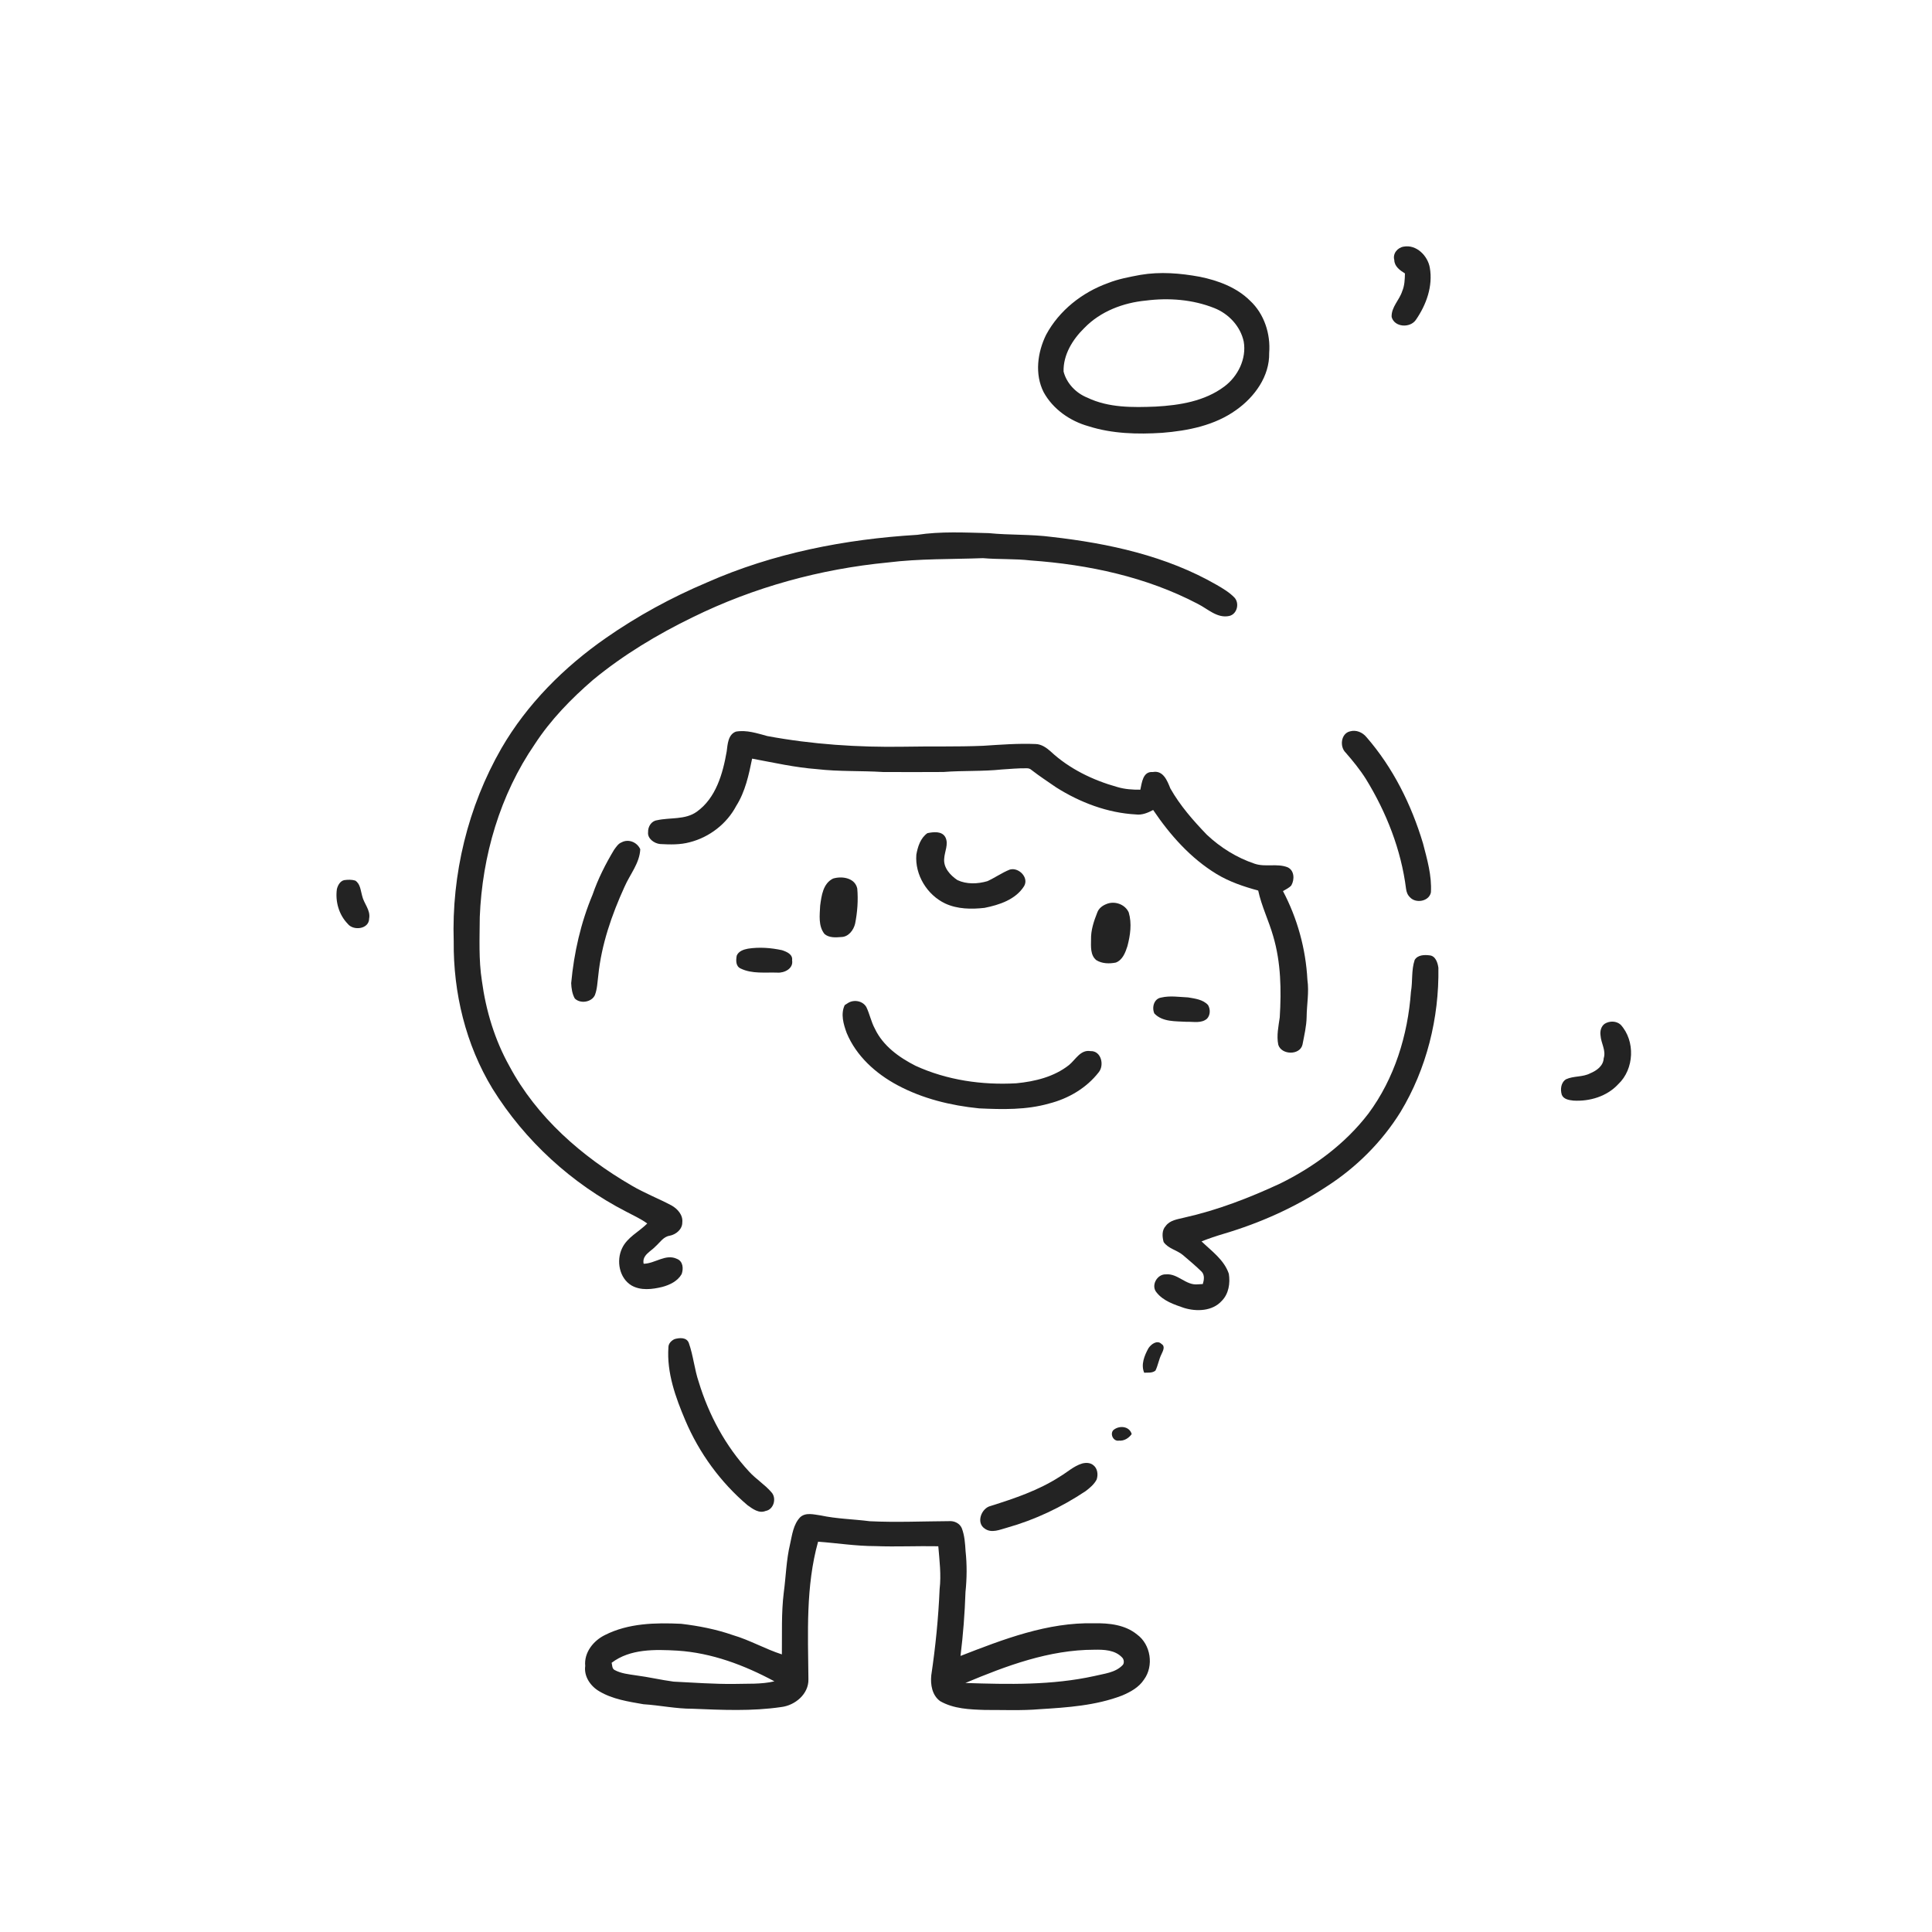 <svg xmlns="http://www.w3.org/2000/svg" width="1024pt" height="1024pt" viewBox="0 0 1024 1024" version="1.1">
<g id="#ffffffff">
<path fill="#ffffff" opacity="0" d=" M 0.00 0.00 L 1024.00 0.00 L 1024.00 1024.00 L 0.00 1024.00 L 0.00 0.00 M 739.00 137.79 C 739.08 141.25 742.01 143.28 744.65 144.93 C 744.57 148.09 744.48 151.33 743.22 154.29 C 741.74 159.03 737.37 162.74 737.59 167.99 C 739.07 173.56 747.46 173.98 750.46 169.50 C 755.97 161.55 759.56 151.62 757.83 141.88 C 756.75 135.60 750.74 129.46 743.98 130.72 C 740.69 131.24 738.07 134.43 739.00 137.79 M 604.45 145.69 C 598.61 146.79 592.72 147.85 587.18 150.07 C 573.54 154.99 561.37 164.57 554.46 177.44 C 549.87 186.77 548.32 198.37 553.18 207.91 C 558.13 216.90 567.15 223.18 576.93 225.91 C 589.52 229.92 602.88 230.24 615.96 229.41 C 629.68 228.31 643.87 225.49 655.24 217.28 C 664.97 210.40 672.96 199.42 672.69 187.06 C 673.49 176.99 670.07 166.37 662.59 159.41 C 655.46 152.32 645.68 148.69 636.00 146.71 C 625.63 144.79 614.90 143.91 604.45 145.69 M 486.08 283.48 C 447.95 285.77 409.74 293.21 374.68 308.72 C 355.90 316.66 337.87 326.48 321.14 338.14 C 298.95 353.59 279.32 373.19 265.72 396.69 C 248.01 427.54 239.31 463.45 240.48 498.98 C 240.22 526.20 246.84 553.72 261.06 577.07 C 278.21 604.66 303.04 627.37 331.92 642.21 C 335.67 644.23 339.61 645.94 343.05 648.48 C 338.66 652.92 332.42 655.76 329.69 661.65 C 326.57 668.22 328.19 677.35 334.67 681.30 C 339.63 684.16 345.66 683.39 350.98 682.11 C 354.99 681.04 359.14 679.06 361.28 675.32 C 362.32 672.47 362.07 668.56 358.88 667.26 C 352.85 664.33 347.19 669.74 341.14 669.82 C 340.19 665.21 344.94 663.34 347.52 660.54 C 349.84 658.48 351.65 655.44 354.96 654.96 C 358.32 654.30 361.71 651.52 361.63 647.86 C 362.06 644.00 359.13 640.73 356.00 638.95 C 349.01 635.23 341.57 632.38 334.75 628.35 C 308.42 613.06 284.45 592.17 269.97 565.02 C 262.20 551.12 257.55 535.67 255.42 519.92 C 253.66 508.71 254.22 497.31 254.29 486.01 C 255.58 453.64 265.02 421.25 283.45 394.42 C 291.87 381.50 302.71 370.36 314.34 360.33 C 330.43 347.06 348.45 336.24 367.18 327.14 C 399.52 311.23 434.83 301.57 470.66 298.12 C 487.36 296.05 504.22 296.46 520.99 295.83 C 529.43 296.56 537.93 296.08 546.35 297.06 C 576.88 299.24 607.61 305.76 634.88 320.08 C 640.14 322.71 645.16 327.85 651.53 326.47 C 655.72 325.52 657.08 319.73 654.27 316.71 C 651.58 313.95 648.23 311.94 644.92 310.03 C 618.30 294.66 587.69 288.01 557.43 284.58 C 546.35 283.11 535.15 283.68 524.04 282.57 C 511.40 282.27 498.62 281.56 486.08 283.48 M 715.51 387.64 C 710.72 388.77 709.96 395.72 713.18 398.85 C 717.08 403.33 720.85 407.94 724.02 412.99 C 734.87 430.67 742.64 450.45 745.24 471.10 C 745.44 472.77 746.07 474.43 747.35 475.61 C 750.45 479.00 757.45 477.76 758.41 473.00 C 758.95 464.14 756.42 455.49 754.22 447.01 C 748.09 426.54 738.35 406.90 724.27 390.71 C 722.18 388.15 718.78 386.69 715.51 387.64 M 385.16 398.28 C 383.12 410.01 379.49 422.99 369.28 430.25 C 363.09 434.66 355.13 433.16 348.12 434.77 C 345.18 435.20 343.40 438.20 343.50 441.01 C 343.07 444.47 346.78 447.08 349.91 447.36 C 355.15 447.65 360.52 447.79 365.62 446.39 C 376.01 443.74 385.21 436.64 390.22 427.14 C 395.00 419.58 396.88 410.73 398.64 402.09 C 410.02 404.20 421.36 406.79 432.93 407.65 C 444.57 409.01 456.32 408.45 468.00 409.18 C 478.66 409.19 489.33 409.28 500.00 409.17 C 510.33 408.36 520.74 408.93 531.06 407.83 C 535.36 407.57 539.66 407.14 543.98 407.20 C 545.09 407.12 546.05 407.46 546.87 408.22 C 551.00 411.43 555.40 414.29 559.70 417.27 C 572.37 425.30 586.94 430.86 602.01 431.67 C 605.30 432.11 608.36 430.81 611.20 429.31 C 620.14 442.57 631.04 454.88 644.82 463.25 C 651.62 467.38 659.23 469.93 666.87 472.01 C 668.66 480.37 672.52 488.06 674.84 496.26 C 678.94 510.19 679.18 524.86 678.29 539.24 C 677.62 544.02 676.53 548.90 677.51 553.73 C 679.14 559.24 689.10 559.46 690.37 553.57 C 691.27 548.77 692.45 543.97 692.54 539.06 C 692.60 532.47 693.91 525.91 692.95 519.33 C 692.10 502.97 687.65 486.78 680.00 472.30 C 681.51 471.34 683.27 470.66 684.44 469.26 C 686.21 466.16 686.08 461.30 682.42 459.66 C 676.90 457.50 670.67 459.70 665.05 457.81 C 655.57 454.66 646.87 449.23 639.62 442.39 C 632.40 434.89 625.43 426.95 620.30 417.86 C 618.68 413.79 616.52 408.17 611.03 409.19 C 605.74 408.75 605.24 414.78 604.40 418.55 C 600.29 418.60 596.16 418.32 592.21 417.14 C 579.24 413.53 566.68 407.45 556.78 398.21 C 554.57 396.26 551.98 394.43 548.93 394.35 C 539.62 393.96 530.32 394.69 521.04 395.29 C 507.04 395.87 493.02 395.49 479.01 395.77 C 454.79 396.16 430.52 394.55 406.70 390.13 C 401.30 388.67 395.70 386.78 390.06 387.77 C 385.86 389.31 385.66 394.51 385.16 398.28 M 491.54 441.59 C 487.86 444.18 486.43 448.76 485.68 452.98 C 484.84 463.68 491.38 474.35 501.03 478.90 C 507.49 481.88 514.85 481.97 521.80 481.19 C 529.64 479.63 538.32 476.80 542.80 469.66 C 545.48 465.09 539.87 459.53 535.21 460.90 C 531.04 462.55 527.37 465.22 523.29 467.05 C 518.16 468.54 512.37 468.77 507.45 466.47 C 503.68 463.95 499.93 459.88 500.45 455.02 C 500.66 451.33 502.87 447.41 501.11 443.84 C 499.30 440.35 494.75 440.93 491.54 441.59 M 329.44 446.47 C 327.63 447.15 326.57 448.95 325.46 450.43 C 320.93 457.97 316.93 465.87 314.07 474.21 C 307.82 489.11 304.22 505.02 302.74 521.09 C 302.85 523.85 303.27 526.78 304.65 529.22 C 307.56 532.14 313.52 531.25 315.30 527.45 C 316.59 524.10 316.63 520.48 317.11 516.97 C 318.77 500.61 324.23 484.90 331.01 470.02 C 333.87 463.44 339.02 457.53 339.35 450.11 C 337.69 446.39 333.14 444.47 329.44 446.47 M 441.53 465.66 C 436.19 468.29 435.42 474.76 434.70 480.01 C 434.46 485.03 433.64 490.78 436.99 495.02 C 439.42 497.13 442.93 496.89 445.92 496.64 C 449.73 496.57 452.42 492.98 453.23 489.56 C 454.44 483.46 454.91 477.16 454.37 470.97 C 453.18 465.27 446.28 464.21 441.53 465.66 M 182.43 466.49 C 180.25 466.98 179.03 469.26 178.55 471.27 C 177.65 477.86 179.63 484.85 184.32 489.66 C 187.25 493.46 195.60 492.53 195.65 486.87 C 196.51 482.36 192.85 478.94 191.94 474.80 C 191.12 472.00 191.00 468.45 188.29 466.73 C 186.40 466.14 184.37 466.23 182.43 466.49 M 586.33 479.20 C 584.29 480.01 582.39 481.45 581.61 483.57 C 579.79 488.16 578.15 492.96 578.27 497.98 C 578.24 501.68 577.84 506.28 581.06 508.89 C 584.09 510.80 587.99 510.87 591.42 510.18 C 595.00 508.81 596.48 504.87 597.55 501.51 C 599.08 495.71 599.98 489.49 598.26 483.63 C 596.31 479.22 590.67 477.31 586.33 479.20 M 396.41 502.82 C 394.12 503.25 391.47 504.14 390.49 506.48 C 390.03 508.94 389.88 512.18 392.62 513.36 C 398.65 516.27 405.58 515.28 412.05 515.51 C 415.73 515.77 420.61 513.35 419.83 509.01 C 420.29 505.80 416.96 504.44 414.49 503.62 C 408.58 502.34 402.41 501.89 396.41 502.82 M 749.82 508.76 C 747.97 514.20 748.81 520.05 747.83 525.65 C 746.19 548.62 739.10 571.64 725.26 590.25 C 713.02 606.23 696.40 618.52 678.42 627.34 C 662.14 634.90 645.26 641.43 627.71 645.35 C 624.21 646.24 620.11 646.65 617.83 649.83 C 615.71 652.08 616.00 655.52 616.74 658.28 C 619.13 661.80 623.74 662.53 626.90 665.15 C 630.30 668.05 633.74 670.92 636.93 674.05 C 638.57 675.81 638.18 678.46 637.51 680.57 C 636.83 680.61 635.48 680.69 634.81 680.73 C 628.54 681.38 624.26 674.85 617.97 675.44 C 613.28 675.21 609.84 681.40 613.03 685.06 C 616.58 689.54 622.32 691.43 627.54 693.22 C 634.16 695.26 642.61 695.01 647.54 689.51 C 651.26 685.80 652.11 680.09 651.30 675.10 C 648.80 667.72 642.20 663.13 636.84 657.96 C 640.72 656.42 644.68 655.10 648.68 653.91 C 667.83 648.23 686.30 639.99 702.99 628.98 C 718.77 618.87 732.40 605.32 742.30 589.38 C 756.12 566.52 762.80 539.60 762.38 512.96 C 762.03 510.31 760.87 506.64 757.73 506.36 C 754.95 506.01 751.44 506.08 749.82 508.76 M 615.46 528.73 C 611.57 529.33 610.41 534.01 611.83 537.17 C 616.19 541.77 623.16 541.22 628.97 541.58 C 632.55 541.45 636.83 542.54 639.78 539.89 C 641.55 537.96 641.58 534.90 640.29 532.69 C 637.62 529.76 633.43 529.28 629.74 528.65 C 625.00 528.44 620.14 527.62 615.46 528.73 M 449.53 531.57 C 449.08 531.86 448.17 532.44 447.72 532.73 C 445.47 537.46 447.06 542.85 448.76 547.50 C 453.83 559.73 464.20 569.05 475.71 575.19 C 489.03 582.33 503.99 585.96 518.95 587.46 C 531.33 588.04 543.98 588.34 556.01 584.90 C 566.21 582.32 575.82 576.72 582.32 568.35 C 585.45 564.58 583.68 556.87 577.98 557.11 C 572.66 556.23 570.08 561.65 566.57 564.51 C 558.67 570.75 548.54 573.21 538.70 574.16 C 520.49 575.20 501.89 572.51 485.24 564.88 C 476.51 560.45 468.00 554.32 463.71 545.25 C 461.72 541.61 460.97 537.47 459.18 533.76 C 457.28 530.48 452.69 529.64 449.53 531.57 M 850.58 542.58 C 848.59 543.94 847.96 546.56 848.32 548.84 C 848.58 552.94 851.34 556.75 849.99 560.93 C 849.80 564.95 846.25 567.47 842.86 568.87 C 838.88 570.98 834.10 570.17 830.06 572.02 C 827.30 573.72 826.91 577.39 827.78 580.26 C 828.76 582.68 831.67 583.09 833.96 583.34 C 842.55 583.86 851.72 581.12 857.67 574.67 C 866.21 566.68 866.86 551.74 858.97 543.10 C 856.64 541.05 853.17 541.02 850.58 542.58 M 357.57 709.74 C 355.88 710.50 354.27 712.08 354.28 714.05 C 353.32 727.55 358.05 740.59 363.23 752.82 C 370.56 770.09 381.89 785.66 396.21 797.80 C 398.92 799.74 402.30 802.31 405.80 800.83 C 410.11 800.11 411.74 794.07 408.91 790.97 C 405.39 786.86 400.68 783.97 397.03 779.97 C 384.57 766.51 375.68 749.99 370.35 732.49 C 368.05 725.74 367.48 718.54 365.09 711.82 C 363.93 708.70 360.19 709.00 357.57 709.74 M 608.65 714.67 C 606.56 718.53 604.62 723.21 606.43 727.55 C 608.45 727.48 610.72 727.83 612.42 726.44 C 613.79 723.63 614.23 720.45 615.65 717.66 C 616.39 716.03 617.73 713.59 615.65 712.36 C 613.35 710.00 610.02 712.50 608.65 714.67 M 590.00 758.08 C 588.20 760.27 590.22 764.10 593.08 763.56 C 595.83 763.80 598.25 762.26 599.82 760.10 C 598.59 755.72 592.97 755.37 590.00 758.08 M 573.53 775.70 C 569.09 777.05 565.65 780.33 561.72 782.65 C 550.49 789.91 537.72 794.20 525.06 798.19 C 520.16 799.33 517.23 807.08 521.89 810.16 C 525.52 812.85 530.01 810.70 533.83 809.68 C 548.61 805.51 562.62 798.85 575.38 790.34 C 577.63 788.64 579.89 786.75 581.23 784.22 C 582.13 781.64 581.76 778.29 579.46 776.55 C 577.81 775.19 575.50 775.18 573.53 775.70 M 424.12 804.15 C 420.46 807.97 419.85 813.52 418.74 818.47 C 416.74 826.87 416.57 835.51 415.42 844.03 C 414.07 854.92 414.55 865.92 414.41 876.86 C 405.55 874.01 397.41 869.27 388.46 866.65 C 379.59 863.55 370.33 861.75 361.03 860.65 C 347.39 860.00 333.04 860.30 320.59 866.62 C 314.49 869.62 309.48 875.89 310.18 883.00 C 309.41 888.56 312.99 893.73 317.64 896.43 C 324.73 900.66 333.03 901.87 341.03 903.28 C 349.71 903.83 358.27 905.70 366.99 905.67 C 382.67 906.30 398.49 907.07 414.07 904.77 C 421.39 903.91 428.67 897.87 428.48 890.05 C 428.25 865.71 427.00 840.83 433.60 817.13 C 443.73 817.87 453.80 819.48 463.99 819.47 C 475.10 819.90 486.21 819.33 497.32 819.55 C 497.94 827.07 498.92 834.66 498.02 842.22 C 497.38 857.53 495.84 872.81 493.59 887.97 C 493.09 892.89 494.03 898.58 498.31 901.65 C 505.48 905.75 513.94 906.05 521.99 906.31 C 531.66 906.27 541.35 906.73 551.00 905.91 C 565.73 905.01 580.80 904.00 594.72 898.67 C 599.14 896.79 603.63 894.37 606.32 890.23 C 611.67 882.98 609.96 871.63 602.66 866.32 C 596.38 861.16 587.86 860.22 580.01 860.38 C 555.26 859.73 531.77 868.87 509.09 877.68 C 510.48 866.42 511.35 855.12 511.73 843.79 C 512.48 836.59 512.55 829.30 511.77 822.10 C 511.52 818.03 511.26 813.87 509.79 810.03 C 508.69 807.37 505.79 806.02 503.02 806.24 C 489.00 806.32 474.97 806.97 460.96 806.28 C 452.30 805.17 443.53 805.04 434.98 803.21 C 431.43 802.74 427.09 801.44 424.12 804.15 Z" />
<path fill="#ffffff" opacity="0" d=" M 607.36 159.31 C 619.52 157.76 632.20 158.73 643.65 163.30 C 651.24 166.31 657.49 172.97 659.20 181.06 C 660.77 190.10 656.12 199.53 648.88 204.89 C 638.49 212.67 625.22 214.80 612.58 215.50 C 600.37 215.99 587.56 216.18 576.28 210.75 C 570.31 208.35 565.35 203.24 563.72 196.95 C 563.47 188.02 568.56 179.82 574.78 173.78 C 583.28 165.01 595.37 160.44 607.36 159.31 Z" />
<path fill="#ffffff" opacity="0" d=" M 324.18 881.31 C 334.05 873.81 347.25 874.22 359.01 874.87 C 377.19 876.03 394.54 882.56 410.45 891.14 C 403.41 892.80 396.16 892.30 389.00 892.52 C 378.31 892.63 367.66 891.81 357.00 891.30 C 350.30 890.40 343.72 888.84 337.02 887.97 C 333.21 887.39 329.22 887.01 325.78 885.15 C 324.32 884.40 324.54 882.64 324.18 881.31 Z" />
<path fill="#ffffff" opacity="0" d=" M 511.67 892.01 C 533.38 882.90 556.11 874.39 579.99 874.39 C 585.09 874.29 590.98 874.48 594.72 878.48 C 595.75 879.42 596.04 881.61 594.95 882.61 C 591.06 886.64 585.13 887.06 579.99 888.34 C 557.58 893.27 534.47 892.77 511.67 892.01 Z" />
</g>
<g id="#232323ff">
<path fill="#232323" opacity="1.00" d=" M 739.00 137.79 C 738.07 134.43 740.69 131.24 743.98 130.72 C 750.74 129.46 756.75 135.60 757.83 141.88 C 759.56 151.62 755.97 161.55 750.46 169.50 C 747.46 173.98 739.07 173.56 737.59 167.99 C 737.37 162.74 741.74 159.03 743.22 154.29 C 744.48 151.33 744.57 148.09 744.65 144.93 C 742.01 143.28 739.08 141.25 739.00 137.79 Z" />
<path fill="#232323" opacity="1.00" d=" M 604.45 145.69 C 614.90 143.91 625.63 144.79 636.00 146.71 C 645.68 148.69 655.46 152.32 662.59 159.41 C 670.07 166.37 673.49 176.99 672.69 187.06 C 672.96 199.42 664.97 210.40 655.24 217.28 C 643.87 225.49 629.68 228.31 615.96 229.41 C 602.88 230.24 589.52 229.92 576.93 225.91 C 567.15 223.18 558.13 216.90 553.18 207.91 C 548.32 198.37 549.87 186.77 554.46 177.44 C 561.37 164.57 573.54 154.99 587.18 150.07 C 592.72 147.85 598.61 146.79 604.45 145.69 M 607.36 159.31 C 595.37 160.44 583.28 165.01 574.78 173.78 C 568.56 179.82 563.47 188.02 563.72 196.95 C 565.35 203.24 570.31 208.35 576.28 210.75 C 587.56 216.18 600.37 215.99 612.58 215.50 C 625.22 214.80 638.49 212.67 648.88 204.89 C 656.12 199.53 660.77 190.10 659.20 181.06 C 657.49 172.97 651.24 166.31 643.65 163.30 C 632.20 158.73 619.52 157.76 607.36 159.31 Z" />
<path fill="#232323" opacity="1.00" d=" M 486.08 283.48 C 498.62 281.56 511.40 282.27 524.04 282.57 C 535.15 283.68 546.35 283.11 557.43 284.58 C 587.69 288.01 618.30 294.66 644.92 310.03 C 648.23 311.94 651.58 313.95 654.27 316.71 C 657.08 319.73 655.72 325.52 651.53 326.47 C 645.16 327.85 640.14 322.71 634.88 320.08 C 607.61 305.76 576.88 299.24 546.35 297.06 C 537.93 296.08 529.43 296.56 520.99 295.83 C 504.22 296.46 487.36 296.05 470.66 298.12 C 434.83 301.57 399.52 311.23 367.18 327.14 C 348.45 336.24 330.43 347.06 314.34 360.33 C 302.71 370.36 291.87 381.50 283.45 394.42 C 265.02 421.25 255.58 453.64 254.29 486.01 C 254.22 497.31 253.66 508.71 255.42 519.92 C 257.55 535.67 262.20 551.12 269.97 565.02 C 284.45 592.17 308.42 613.06 334.75 628.35 C 341.57 632.38 349.01 635.23 356.00 638.95 C 359.13 640.73 362.06 644.00 361.63 647.86 C 361.71 651.52 358.32 654.30 354.96 654.96 C 351.65 655.44 349.84 658.48 347.52 660.54 C 344.94 663.34 340.19 665.21 341.14 669.82 C 347.19 669.74 352.85 664.33 358.88 667.26 C 362.07 668.56 362.32 672.47 361.28 675.32 C 359.14 679.06 354.99 681.04 350.98 682.11 C 345.66 683.39 339.63 684.16 334.67 681.30 C 328.19 677.35 326.57 668.22 329.69 661.65 C 332.42 655.76 338.66 652.92 343.05 648.48 C 339.61 645.94 335.67 644.23 331.92 642.21 C 303.04 627.37 278.21 604.66 261.06 577.07 C 246.84 553.72 240.22 526.20 240.48 498.98 C 239.31 463.45 248.01 427.54 265.72 396.69 C 279.32 373.19 298.95 353.59 321.14 338.14 C 337.87 326.48 355.90 316.66 374.68 308.72 C 409.74 293.21 447.95 285.77 486.08 283.48 Z" />
<path fill="#232323" opacity="1.00" d=" M 715.51 387.64 C 718.78 386.69 722.18 388.15 724.27 390.71 C 738.35 406.90 748.09 426.54 754.22 447.01 C 756.42 455.49 758.95 464.14 758.41 473.00 C 757.45 477.76 750.45 479.00 747.35 475.61 C 746.07 474.43 745.44 472.77 745.24 471.10 C 742.64 450.45 734.87 430.67 724.02 412.99 C 720.85 407.94 717.08 403.33 713.18 398.85 C 709.96 395.72 710.72 388.77 715.51 387.64 Z" />
<path fill="#232323" opacity="1.00" d=" M 385.16 398.28 C 385.66 394.51 385.86 389.31 390.06 387.77 C 395.70 386.78 401.30 388.67 406.70 390.13 C 430.52 394.55 454.79 396.16 479.01 395.77 C 493.02 395.49 507.04 395.87 521.04 395.29 C 530.32 394.69 539.62 393.96 548.93 394.35 C 551.98 394.43 554.57 396.26 556.78 398.21 C 566.68 407.45 579.24 413.53 592.21 417.14 C 596.16 418.32 600.29 418.60 604.40 418.55 C 605.24 414.78 605.74 408.75 611.03 409.19 C 616.52 408.17 618.68 413.79 620.30 417.86 C 625.43 426.95 632.40 434.89 639.62 442.39 C 646.87 449.23 655.57 454.66 665.05 457.81 C 670.67 459.70 676.90 457.50 682.42 459.66 C 686.08 461.30 686.21 466.16 684.44 469.26 C 683.27 470.66 681.51 471.34 680.00 472.30 C 687.65 486.78 692.10 502.97 692.95 519.33 C 693.91 525.91 692.60 532.47 692.54 539.06 C 692.45 543.97 691.27 548.77 690.37 553.57 C 689.10 559.46 679.14 559.24 677.51 553.73 C 676.53 548.90 677.62 544.02 678.29 539.24 C 679.18 524.86 678.94 510.19 674.84 496.26 C 672.52 488.06 668.66 480.37 666.87 472.01 C 659.23 469.93 651.62 467.38 644.82 463.25 C 631.04 454.88 620.14 442.57 611.20 429.31 C 608.36 430.81 605.30 432.11 602.01 431.67 C 586.94 430.86 572.37 425.30 559.70 417.27 C 555.40 414.29 551.00 411.43 546.87 408.22 C 546.05 407.46 545.09 407.12 543.98 407.20 C 539.66 407.14 535.36 407.57 531.06 407.83 C 520.74 408.93 510.33 408.36 500.00 409.17 C 489.33 409.28 478.66 409.19 468.00 409.18 C 456.32 408.45 444.57 409.01 432.93 407.65 C 421.36 406.79 410.02 404.20 398.64 402.09 C 396.88 410.73 395.00 419.58 390.22 427.14 C 385.21 436.64 376.01 443.74 365.62 446.39 C 360.52 447.79 355.15 447.65 349.91 447.36 C 346.78 447.08 343.07 444.47 343.50 441.01 C 343.40 438.20 345.18 435.20 348.12 434.77 C 355.13 433.16 363.09 434.66 369.28 430.25 C 379.49 422.99 383.12 410.01 385.16 398.28 Z" />
<path fill="#232323" opacity="1.00" d=" M 491.54 441.59 C 494.75 440.93 499.30 440.35 501.11 443.84 C 502.87 447.41 500.66 451.33 500.45 455.02 C 499.93 459.88 503.68 463.95 507.45 466.47 C 512.37 468.77 518.16 468.54 523.29 467.05 C 527.37 465.22 531.04 462.55 535.21 460.90 C 539.87 459.53 545.48 465.09 542.80 469.66 C 538.32 476.80 529.64 479.63 521.80 481.19 C 514.85 481.97 507.49 481.88 501.03 478.90 C 491.38 474.35 484.84 463.68 485.68 452.98 C 486.43 448.76 487.86 444.18 491.54 441.59 Z" />
<path fill="#232323" opacity="1.00" d=" M 329.44 446.47 C 333.14 444.47 337.69 446.39 339.35 450.11 C 339.02 457.53 333.87 463.44 331.01 470.02 C 324.23 484.90 318.77 500.61 317.11 516.97 C 316.63 520.48 316.59 524.10 315.30 527.45 C 313.52 531.25 307.56 532.14 304.65 529.22 C 303.27 526.78 302.85 523.85 302.74 521.09 C 304.22 505.02 307.82 489.11 314.07 474.21 C 316.93 465.87 320.93 457.97 325.46 450.43 C 326.57 448.95 327.63 447.15 329.44 446.47 Z" />
<path fill="#232323" opacity="1.00" d=" M 441.53 465.66 C 446.28 464.21 453.18 465.27 454.37 470.97 C 454.91 477.16 454.44 483.46 453.23 489.56 C 452.42 492.98 449.73 496.57 445.92 496.64 C 442.93 496.89 439.42 497.13 436.99 495.02 C 433.64 490.78 434.46 485.03 434.70 480.01 C 435.42 474.76 436.19 468.29 441.53 465.66 Z" />
<path fill="#232323" opacity="1.00" d=" M 182.43 466.49 C 184.37 466.23 186.40 466.14 188.29 466.73 C 191.00 468.45 191.12 472.00 191.94 474.80 C 192.85 478.94 196.51 482.36 195.65 486.87 C 195.60 492.53 187.25 493.46 184.32 489.66 C 179.63 484.85 177.65 477.86 178.55 471.27 C 179.03 469.26 180.25 466.98 182.43 466.49 Z" />
<path fill="#232323" opacity="1.00" d=" M 586.33 479.20 C 590.67 477.31 596.31 479.22 598.26 483.63 C 599.98 489.49 599.08 495.71 597.55 501.51 C 596.48 504.87 595.00 508.81 591.42 510.18 C 587.99 510.87 584.09 510.80 581.06 508.89 C 577.84 506.28 578.24 501.68 578.27 497.98 C 578.15 492.96 579.79 488.16 581.61 483.57 C 582.39 481.45 584.29 480.01 586.33 479.20 Z" />
<path fill="#232323" opacity="1.00" d=" M 396.41 502.82 C 402.41 501.89 408.58 502.34 414.49 503.62 C 416.96 504.44 420.29 505.80 419.83 509.01 C 420.61 513.35 415.73 515.77 412.05 515.51 C 405.58 515.28 398.65 516.27 392.62 513.36 C 389.88 512.18 390.03 508.94 390.49 506.48 C 391.47 504.14 394.12 503.25 396.41 502.82 Z" />
<path fill="#232323" opacity="1.00" d=" M 749.82 508.76 C 751.44 506.08 754.95 506.01 757.73 506.36 C 760.87 506.64 762.03 510.31 762.38 512.96 C 762.80 539.60 756.12 566.52 742.30 589.38 C 732.40 605.32 718.77 618.87 702.99 628.98 C 686.30 639.99 667.83 648.23 648.68 653.91 C 644.68 655.10 640.72 656.42 636.84 657.96 C 642.20 663.13 648.80 667.72 651.30 675.10 C 652.11 680.09 651.26 685.80 647.54 689.51 C 642.61 695.01 634.16 695.26 627.54 693.22 C 622.32 691.43 616.58 689.54 613.03 685.06 C 609.84 681.40 613.28 675.21 617.97 675.44 C 624.26 674.85 628.54 681.38 634.81 680.73 C 635.48 680.69 636.83 680.61 637.51 680.57 C 638.18 678.46 638.57 675.81 636.93 674.05 C 633.74 670.92 630.30 668.05 626.90 665.15 C 623.74 662.53 619.13 661.80 616.74 658.28 C 616.00 655.52 615.71 652.08 617.83 649.83 C 620.11 646.65 624.21 646.24 627.71 645.35 C 645.26 641.43 662.14 634.90 678.42 627.34 C 696.40 618.52 713.02 606.23 725.26 590.25 C 739.10 571.64 746.19 548.62 747.83 525.65 C 748.81 520.05 747.97 514.20 749.82 508.76 Z" />
<path fill="#232323" opacity="1.00" d=" M 615.46 528.73 C 620.14 527.62 625.00 528.44 629.74 528.65 C 633.43 529.28 637.62 529.76 640.29 532.69 C 641.58 534.90 641.55 537.96 639.78 539.89 C 636.83 542.54 632.55 541.45 628.97 541.58 C 623.16 541.22 616.19 541.77 611.83 537.17 C 610.41 534.01 611.57 529.33 615.46 528.73 Z" />
<path fill="#232323" opacity="1.00" d=" M 449.53 531.57 C 452.69 529.64 457.28 530.48 459.18 533.76 C 460.97 537.47 461.72 541.61 463.71 545.25 C 468.00 554.32 476.51 560.45 485.24 564.88 C 501.89 572.51 520.49 575.20 538.70 574.16 C 548.54 573.21 558.67 570.75 566.57 564.51 C 570.08 561.65 572.66 556.23 577.98 557.11 C 583.68 556.87 585.45 564.58 582.32 568.35 C 575.82 576.72 566.21 582.32 556.01 584.90 C 543.98 588.34 531.33 588.04 518.95 587.46 C 503.99 585.96 489.03 582.33 475.71 575.19 C 464.20 569.05 453.83 559.73 448.76 547.50 C 447.06 542.85 445.47 537.46 447.72 532.73 C 448.17 532.44 449.08 531.86 449.53 531.57 Z" />
<path fill="#232323" opacity="1.00" d=" M 850.58 542.58 C 853.17 541.02 856.64 541.05 858.97 543.10 C 866.86 551.74 866.21 566.68 857.67 574.67 C 851.72 581.12 842.55 583.86 833.96 583.34 C 831.67 583.09 828.76 582.68 827.78 580.26 C 826.91 577.39 827.30 573.72 830.06 572.02 C 834.10 570.17 838.88 570.98 842.86 568.87 C 846.25 567.47 849.80 564.95 849.99 560.93 C 851.34 556.75 848.58 552.94 848.32 548.84 C 847.96 546.56 848.59 543.94 850.58 542.58 Z" />
<path fill="#232323" opacity="1.00" d=" M 357.57 709.74 C 360.19 709.00 363.93 708.70 365.09 711.82 C 367.48 718.54 368.05 725.74 370.35 732.49 C 375.68 749.99 384.57 766.51 397.03 779.97 C 400.68 783.97 405.39 786.86 408.91 790.97 C 411.74 794.07 410.11 800.11 405.80 800.83 C 402.30 802.31 398.92 799.74 396.21 797.80 C 381.89 785.66 370.56 770.09 363.23 752.82 C 358.05 740.59 353.32 727.55 354.28 714.05 C 354.27 712.08 355.88 710.50 357.57 709.74 Z" />
<path fill="#232323" opacity="1.00" d=" M 608.65 714.67 C 610.02 712.50 613.35 710.00 615.65 712.36 C 617.73 713.59 616.39 716.03 615.65 717.66 C 614.23 720.45 613.79 723.63 612.42 726.44 C 610.72 727.83 608.45 727.48 606.43 727.55 C 604.62 723.21 606.56 718.53 608.65 714.67 Z" />
<path fill="#232323" opacity="1.00" d=" M 590.00 758.08 C 592.97 755.37 598.59 755.72 599.82 760.10 C 598.25 762.26 595.83 763.80 593.08 763.56 C 590.22 764.10 588.20 760.27 590.00 758.08 Z" />
<path fill="#232323" opacity="1.00" d=" M 573.53 775.70 C 575.50 775.18 577.81 775.19 579.46 776.55 C 581.76 778.29 582.13 781.64 581.23 784.22 C 579.89 786.75 577.63 788.64 575.38 790.34 C 562.62 798.85 548.61 805.51 533.83 809.68 C 530.01 810.70 525.52 812.85 521.89 810.16 C 517.23 807.08 520.16 799.33 525.06 798.19 C 537.72 794.20 550.49 789.91 561.72 782.65 C 565.65 780.33 569.09 777.05 573.53 775.70 Z" />
<path fill="#232323" opacity="1.00" d=" M 424.12 804.15 C 427.09 801.44 431.43 802.74 434.98 803.21 C 443.53 805.04 452.30 805.17 460.96 806.28 C 474.97 806.97 489.00 806.32 503.02 806.24 C 505.79 806.02 508.69 807.37 509.79 810.03 C 511.26 813.87 511.52 818.03 511.77 822.10 C 512.55 829.30 512.48 836.59 511.73 843.79 C 511.35 855.12 510.48 866.42 509.09 877.68 C 531.77 868.87 555.26 859.73 580.01 860.38 C 587.86 860.22 596.38 861.16 602.66 866.32 C 609.96 871.63 611.67 882.98 606.32 890.23 C 603.63 894.37 599.14 896.79 594.72 898.67 C 580.80 904.00 565.73 905.01 551.00 905.91 C 541.35 906.73 531.66 906.27 521.99 906.31 C 513.94 906.05 505.48 905.75 498.31 901.65 C 494.03 898.58 493.09 892.89 493.59 887.97 C 495.84 872.81 497.38 857.53 498.02 842.22 C 498.92 834.66 497.94 827.07 497.32 819.55 C 486.21 819.33 475.10 819.90 463.99 819.47 C 453.80 819.48 443.73 817.87 433.60 817.13 C 427.00 840.83 428.25 865.71 428.48 890.05 C 428.67 897.87 421.39 903.91 414.07 904.77 C 398.49 907.07 382.67 906.30 366.99 905.67 C 358.27 905.70 349.71 903.83 341.03 903.28 C 333.03 901.87 324.73 900.66 317.64 896.43 C 312.99 893.73 309.41 888.56 310.18 883.00 C 309.48 875.89 314.49 869.62 320.59 866.62 C 333.04 860.30 347.39 860.00 361.03 860.65 C 370.33 861.75 379.59 863.55 388.46 866.65 C 397.41 869.27 405.55 874.01 414.41 876.86 C 414.55 865.92 414.07 854.92 415.42 844.03 C 416.57 835.51 416.74 826.87 418.74 818.47 C 419.85 813.52 420.46 807.97 424.12 804.15 M 324.18 881.31 C 324.54 882.64 324.32 884.40 325.78 885.15 C 329.22 887.01 333.21 887.39 337.02 887.97 C 343.72 888.84 350.30 890.40 357.00 891.30 C 367.66 891.81 378.31 892.63 389.00 892.52 C 396.16 892.30 403.41 892.80 410.45 891.14 C 394.54 882.56 377.19 876.03 359.01 874.87 C 347.25 874.22 334.05 873.81 324.18 881.31 M 511.67 892.01 C 534.47 892.77 557.58 893.27 579.99 888.34 C 585.13 887.06 591.06 886.64 594.95 882.61 C 596.04 881.61 595.75 879.42 594.72 878.48 C 590.98 874.48 585.09 874.29 579.99 874.39 C 556.11 874.39 533.38 882.90 511.67 892.01 Z" />
</g>
</svg>